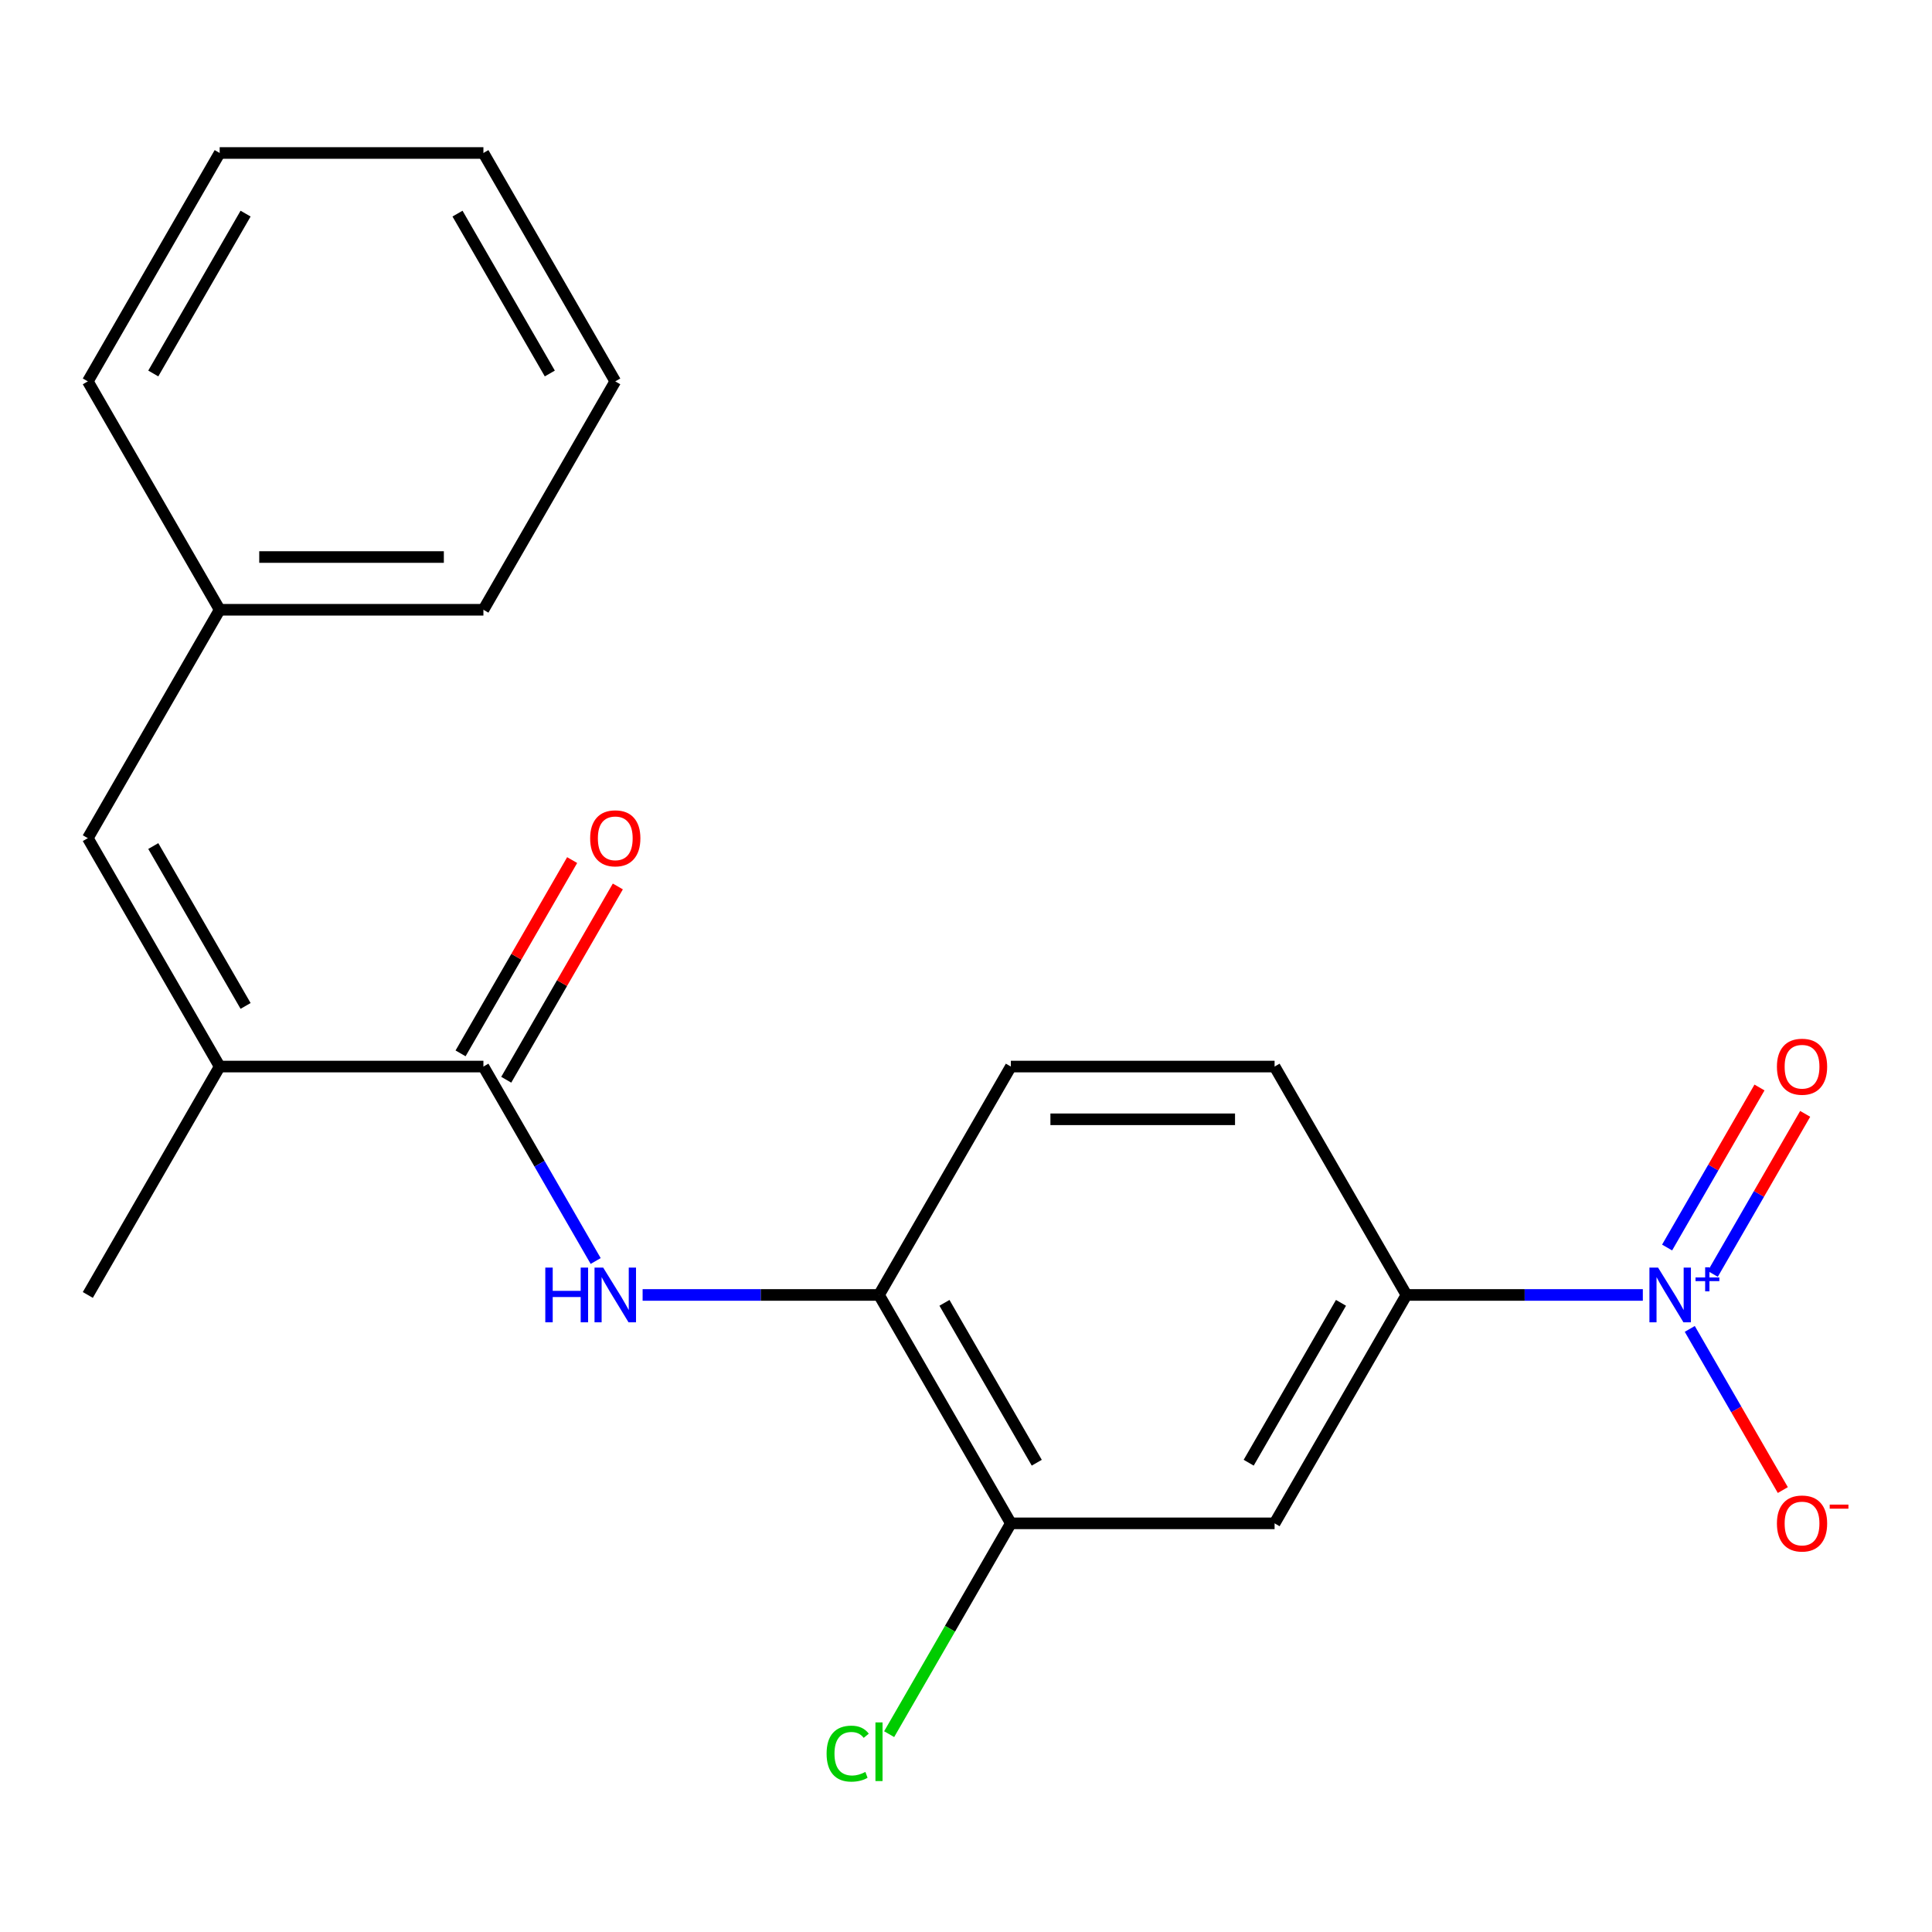 <?xml version='1.0' encoding='iso-8859-1'?>
<svg version='1.1' baseProfile='full'
              xmlns='http://www.w3.org/2000/svg'
                      xmlns:rdkit='http://www.rdkit.org/xml'
                      xmlns:xlink='http://www.w3.org/1999/xlink'
                  xml:space='preserve'
width='1000px' height='1000px' viewBox='0 0 1000 1000'>
<!-- END OF HEADER -->
<rect style='opacity:1.0;fill:#FFFFFF;stroke:none' width='1000' height='1000' x='0' y='0'> </rect>
<path class='bond-3' d='M 850.327,670.264 L 789.151,670.264' style='fill:none;fill-rule:evenodd;stroke:#0000FF;stroke-width:6px;stroke-linecap:butt;stroke-linejoin:miter;stroke-opacity:1' />
<path class='bond-3' d='M 789.151,670.264 L 727.975,670.264' style='fill:none;fill-rule:evenodd;stroke:#000000;stroke-width:6px;stroke-linecap:butt;stroke-linejoin:miter;stroke-opacity:1' />
<path class='bond-8' d='M 874.625,687.837 L 898.706,729.546' style='fill:none;fill-rule:evenodd;stroke:#0000FF;stroke-width:6px;stroke-linecap:butt;stroke-linejoin:miter;stroke-opacity:1' />
<path class='bond-8' d='M 898.706,729.546 L 922.787,771.255' style='fill:none;fill-rule:evenodd;stroke:#FF0000;stroke-width:6px;stroke-linecap:butt;stroke-linejoin:miter;stroke-opacity:1' />
<path class='bond-9' d='M 886.533,659.368 L 910.445,617.951' style='fill:none;fill-rule:evenodd;stroke:#0000FF;stroke-width:6px;stroke-linecap:butt;stroke-linejoin:miter;stroke-opacity:1' />
<path class='bond-9' d='M 910.445,617.951 L 934.357,576.535' style='fill:none;fill-rule:evenodd;stroke:#FF0000;stroke-width:6px;stroke-linecap:butt;stroke-linejoin:miter;stroke-opacity:1' />
<path class='bond-9' d='M 862.889,645.718 L 886.801,604.301' style='fill:none;fill-rule:evenodd;stroke:#0000FF;stroke-width:6px;stroke-linecap:butt;stroke-linejoin:miter;stroke-opacity:1' />
<path class='bond-9' d='M 886.801,604.301 L 910.713,562.884' style='fill:none;fill-rule:evenodd;stroke:#FF0000;stroke-width:6px;stroke-linecap:butt;stroke-linejoin:miter;stroke-opacity:1' />
<path class='bond-0' d='M 250.211,552.048 L 279.264,602.37' style='fill:none;fill-rule:evenodd;stroke:#000000;stroke-width:6px;stroke-linecap:butt;stroke-linejoin:miter;stroke-opacity:1' />
<path class='bond-0' d='M 279.264,602.37 L 308.317,652.692' style='fill:none;fill-rule:evenodd;stroke:#0000FF;stroke-width:6px;stroke-linecap:butt;stroke-linejoin:miter;stroke-opacity:1' />
<path class='bond-2' d='M 250.211,552.048 L 113.707,552.048' style='fill:none;fill-rule:evenodd;stroke:#000000;stroke-width:6px;stroke-linecap:butt;stroke-linejoin:miter;stroke-opacity:1' />
<path class='bond-10' d='M 262.032,558.874 L 290.912,508.852' style='fill:none;fill-rule:evenodd;stroke:#000000;stroke-width:6px;stroke-linecap:butt;stroke-linejoin:miter;stroke-opacity:1' />
<path class='bond-10' d='M 290.912,508.852 L 319.793,458.83' style='fill:none;fill-rule:evenodd;stroke:#FF0000;stroke-width:6px;stroke-linecap:butt;stroke-linejoin:miter;stroke-opacity:1' />
<path class='bond-10' d='M 238.389,545.223 L 267.269,495.201' style='fill:none;fill-rule:evenodd;stroke:#000000;stroke-width:6px;stroke-linecap:butt;stroke-linejoin:miter;stroke-opacity:1' />
<path class='bond-10' d='M 267.269,495.201 L 296.149,445.18' style='fill:none;fill-rule:evenodd;stroke:#FF0000;stroke-width:6px;stroke-linecap:butt;stroke-linejoin:miter;stroke-opacity:1' />
<path class='bond-1' d='M 332.615,670.264 L 393.791,670.264' style='fill:none;fill-rule:evenodd;stroke:#0000FF;stroke-width:6px;stroke-linecap:butt;stroke-linejoin:miter;stroke-opacity:1' />
<path class='bond-1' d='M 393.791,670.264 L 454.967,670.264' style='fill:none;fill-rule:evenodd;stroke:#000000;stroke-width:6px;stroke-linecap:butt;stroke-linejoin:miter;stroke-opacity:1' />
<path class='bond-5' d='M 113.707,552.048 L 45.455,433.832' style='fill:none;fill-rule:evenodd;stroke:#000000;stroke-width:6px;stroke-linecap:butt;stroke-linejoin:miter;stroke-opacity:1' />
<path class='bond-5' d='M 127.112,520.666 L 79.336,437.914' style='fill:none;fill-rule:evenodd;stroke:#000000;stroke-width:6px;stroke-linecap:butt;stroke-linejoin:miter;stroke-opacity:1' />
<path class='bond-15' d='M 113.707,552.048 L 45.455,670.264' style='fill:none;fill-rule:evenodd;stroke:#000000;stroke-width:6px;stroke-linecap:butt;stroke-linejoin:miter;stroke-opacity:1' />
<path class='bond-4' d='M 727.975,670.264 L 659.723,788.481' style='fill:none;fill-rule:evenodd;stroke:#000000;stroke-width:6px;stroke-linecap:butt;stroke-linejoin:miter;stroke-opacity:1' />
<path class='bond-4' d='M 694.094,674.346 L 646.318,757.098' style='fill:none;fill-rule:evenodd;stroke:#000000;stroke-width:6px;stroke-linecap:butt;stroke-linejoin:miter;stroke-opacity:1' />
<path class='bond-11' d='M 727.975,670.264 L 659.723,552.048' style='fill:none;fill-rule:evenodd;stroke:#000000;stroke-width:6px;stroke-linecap:butt;stroke-linejoin:miter;stroke-opacity:1' />
<path class='bond-7' d='M 659.723,788.481 L 523.219,788.481' style='fill:none;fill-rule:evenodd;stroke:#000000;stroke-width:6px;stroke-linecap:butt;stroke-linejoin:miter;stroke-opacity:1' />
<path class='bond-13' d='M 45.455,433.832 L 113.707,315.616' style='fill:none;fill-rule:evenodd;stroke:#000000;stroke-width:6px;stroke-linecap:butt;stroke-linejoin:miter;stroke-opacity:1' />
<path class='bond-6' d='M 454.967,670.264 L 523.219,552.048' style='fill:none;fill-rule:evenodd;stroke:#000000;stroke-width:6px;stroke-linecap:butt;stroke-linejoin:miter;stroke-opacity:1' />
<path class='bond-21' d='M 454.967,670.264 L 523.219,788.481' style='fill:none;fill-rule:evenodd;stroke:#000000;stroke-width:6px;stroke-linecap:butt;stroke-linejoin:miter;stroke-opacity:1' />
<path class='bond-21' d='M 488.848,674.346 L 536.624,757.098' style='fill:none;fill-rule:evenodd;stroke:#000000;stroke-width:6px;stroke-linecap:butt;stroke-linejoin:miter;stroke-opacity:1' />
<path class='bond-14' d='M 523.219,788.481 L 491.719,843.04' style='fill:none;fill-rule:evenodd;stroke:#000000;stroke-width:6px;stroke-linecap:butt;stroke-linejoin:miter;stroke-opacity:1' />
<path class='bond-14' d='M 491.719,843.04 L 460.22,897.599' style='fill:none;fill-rule:evenodd;stroke:#00CC00;stroke-width:6px;stroke-linecap:butt;stroke-linejoin:miter;stroke-opacity:1' />
<path class='bond-12' d='M 659.723,552.048 L 523.219,552.048' style='fill:none;fill-rule:evenodd;stroke:#000000;stroke-width:6px;stroke-linecap:butt;stroke-linejoin:miter;stroke-opacity:1' />
<path class='bond-12' d='M 639.248,579.349 L 543.695,579.349' style='fill:none;fill-rule:evenodd;stroke:#000000;stroke-width:6px;stroke-linecap:butt;stroke-linejoin:miter;stroke-opacity:1' />
<path class='bond-16' d='M 113.707,315.616 L 250.211,315.616' style='fill:none;fill-rule:evenodd;stroke:#000000;stroke-width:6px;stroke-linecap:butt;stroke-linejoin:miter;stroke-opacity:1' />
<path class='bond-16' d='M 134.182,288.315 L 229.735,288.315' style='fill:none;fill-rule:evenodd;stroke:#000000;stroke-width:6px;stroke-linecap:butt;stroke-linejoin:miter;stroke-opacity:1' />
<path class='bond-17' d='M 113.707,315.616 L 45.455,197.4' style='fill:none;fill-rule:evenodd;stroke:#000000;stroke-width:6px;stroke-linecap:butt;stroke-linejoin:miter;stroke-opacity:1' />
<path class='bond-19' d='M 250.211,315.616 L 318.463,197.4' style='fill:none;fill-rule:evenodd;stroke:#000000;stroke-width:6px;stroke-linecap:butt;stroke-linejoin:miter;stroke-opacity:1' />
<path class='bond-18' d='M 45.455,197.4 L 113.707,79.184' style='fill:none;fill-rule:evenodd;stroke:#000000;stroke-width:6px;stroke-linecap:butt;stroke-linejoin:miter;stroke-opacity:1' />
<path class='bond-18' d='M 79.336,193.318 L 127.112,110.567' style='fill:none;fill-rule:evenodd;stroke:#000000;stroke-width:6px;stroke-linecap:butt;stroke-linejoin:miter;stroke-opacity:1' />
<path class='bond-20' d='M 113.707,79.184 L 250.211,79.184' style='fill:none;fill-rule:evenodd;stroke:#000000;stroke-width:6px;stroke-linecap:butt;stroke-linejoin:miter;stroke-opacity:1' />
<path class='bond-22' d='M 318.463,197.4 L 250.211,79.184' style='fill:none;fill-rule:evenodd;stroke:#000000;stroke-width:6px;stroke-linecap:butt;stroke-linejoin:miter;stroke-opacity:1' />
<path class='bond-22' d='M 284.582,193.318 L 236.805,110.567' style='fill:none;fill-rule:evenodd;stroke:#000000;stroke-width:6px;stroke-linecap:butt;stroke-linejoin:miter;stroke-opacity:1' />
<path  class='atom-0' d='M 858.219 656.104
L 867.499 671.104
Q 868.419 672.584, 869.899 675.264
Q 871.379 677.944, 871.459 678.104
L 871.459 656.104
L 875.219 656.104
L 875.219 684.424
L 871.339 684.424
L 861.379 668.024
Q 860.219 666.104, 858.979 663.904
Q 857.779 661.704, 857.419 661.024
L 857.419 684.424
L 853.739 684.424
L 853.739 656.104
L 858.219 656.104
' fill='#0000FF'/>
<path  class='atom-0' d='M 877.595 661.209
L 882.585 661.209
L 882.585 655.956
L 884.803 655.956
L 884.803 661.209
L 889.924 661.209
L 889.924 663.11
L 884.803 663.11
L 884.803 668.39
L 882.585 668.39
L 882.585 663.11
L 877.595 663.11
L 877.595 661.209
' fill='#0000FF'/>
<path  class='atom-2' d='M 282.243 656.104
L 286.083 656.104
L 286.083 668.144
L 300.563 668.144
L 300.563 656.104
L 304.403 656.104
L 304.403 684.424
L 300.563 684.424
L 300.563 671.344
L 286.083 671.344
L 286.083 684.424
L 282.243 684.424
L 282.243 656.104
' fill='#0000FF'/>
<path  class='atom-2' d='M 312.203 656.104
L 321.483 671.104
Q 322.403 672.584, 323.883 675.264
Q 325.363 677.944, 325.443 678.104
L 325.443 656.104
L 329.203 656.104
L 329.203 684.424
L 325.323 684.424
L 315.363 668.024
Q 314.203 666.104, 312.963 663.904
Q 311.763 661.704, 311.403 661.024
L 311.403 684.424
L 307.723 684.424
L 307.723 656.104
L 312.203 656.104
' fill='#0000FF'/>
<path  class='atom-9' d='M 919.732 788.561
Q 919.732 781.761, 923.092 777.961
Q 926.452 774.161, 932.732 774.161
Q 939.012 774.161, 942.372 777.961
Q 945.732 781.761, 945.732 788.561
Q 945.732 795.441, 942.332 799.361
Q 938.932 803.241, 932.732 803.241
Q 926.492 803.241, 923.092 799.361
Q 919.732 795.481, 919.732 788.561
M 932.732 800.041
Q 937.052 800.041, 939.372 797.161
Q 941.732 794.241, 941.732 788.561
Q 941.732 783.001, 939.372 780.201
Q 937.052 777.361, 932.732 777.361
Q 928.412 777.361, 926.052 780.161
Q 923.732 782.961, 923.732 788.561
Q 923.732 794.281, 926.052 797.161
Q 928.412 800.041, 932.732 800.041
' fill='#FF0000'/>
<path  class='atom-9' d='M 947.052 778.783
L 956.74 778.783
L 956.74 780.895
L 947.052 780.895
L 947.052 778.783
' fill='#FF0000'/>
<path  class='atom-10' d='M 919.732 552.128
Q 919.732 545.328, 923.092 541.528
Q 926.452 537.728, 932.732 537.728
Q 939.012 537.728, 942.372 541.528
Q 945.732 545.328, 945.732 552.128
Q 945.732 559.008, 942.332 562.928
Q 938.932 566.808, 932.732 566.808
Q 926.492 566.808, 923.092 562.928
Q 919.732 559.048, 919.732 552.128
M 932.732 563.608
Q 937.052 563.608, 939.372 560.728
Q 941.732 557.808, 941.732 552.128
Q 941.732 546.568, 939.372 543.768
Q 937.052 540.928, 932.732 540.928
Q 928.412 540.928, 926.052 543.728
Q 923.732 546.528, 923.732 552.128
Q 923.732 557.848, 926.052 560.728
Q 928.412 563.608, 932.732 563.608
' fill='#FF0000'/>
<path  class='atom-11' d='M 305.463 433.912
Q 305.463 427.112, 308.823 423.312
Q 312.183 419.512, 318.463 419.512
Q 324.743 419.512, 328.103 423.312
Q 331.463 427.112, 331.463 433.912
Q 331.463 440.792, 328.063 444.712
Q 324.663 448.592, 318.463 448.592
Q 312.223 448.592, 308.823 444.712
Q 305.463 440.832, 305.463 433.912
M 318.463 445.392
Q 322.783 445.392, 325.103 442.512
Q 327.463 439.592, 327.463 433.912
Q 327.463 428.352, 325.103 425.552
Q 322.783 422.712, 318.463 422.712
Q 314.143 422.712, 311.783 425.512
Q 309.463 428.312, 309.463 433.912
Q 309.463 439.632, 311.783 442.512
Q 314.143 445.392, 318.463 445.392
' fill='#FF0000'/>
<path  class='atom-15' d='M 427.847 907.677
Q 427.847 900.637, 431.127 896.957
Q 434.447 893.237, 440.727 893.237
Q 446.567 893.237, 449.687 897.357
L 447.047 899.517
Q 444.767 896.517, 440.727 896.517
Q 436.447 896.517, 434.167 899.397
Q 431.927 902.237, 431.927 907.677
Q 431.927 913.277, 434.247 916.157
Q 436.607 919.037, 441.167 919.037
Q 444.287 919.037, 447.927 917.157
L 449.047 920.157
Q 447.567 921.117, 445.327 921.677
Q 443.087 922.237, 440.607 922.237
Q 434.447 922.237, 431.127 918.477
Q 427.847 914.717, 427.847 907.677
' fill='#00CC00'/>
<path  class='atom-15' d='M 453.127 891.517
L 456.807 891.517
L 456.807 921.877
L 453.127 921.877
L 453.127 891.517
' fill='#00CC00'/>
</svg>
